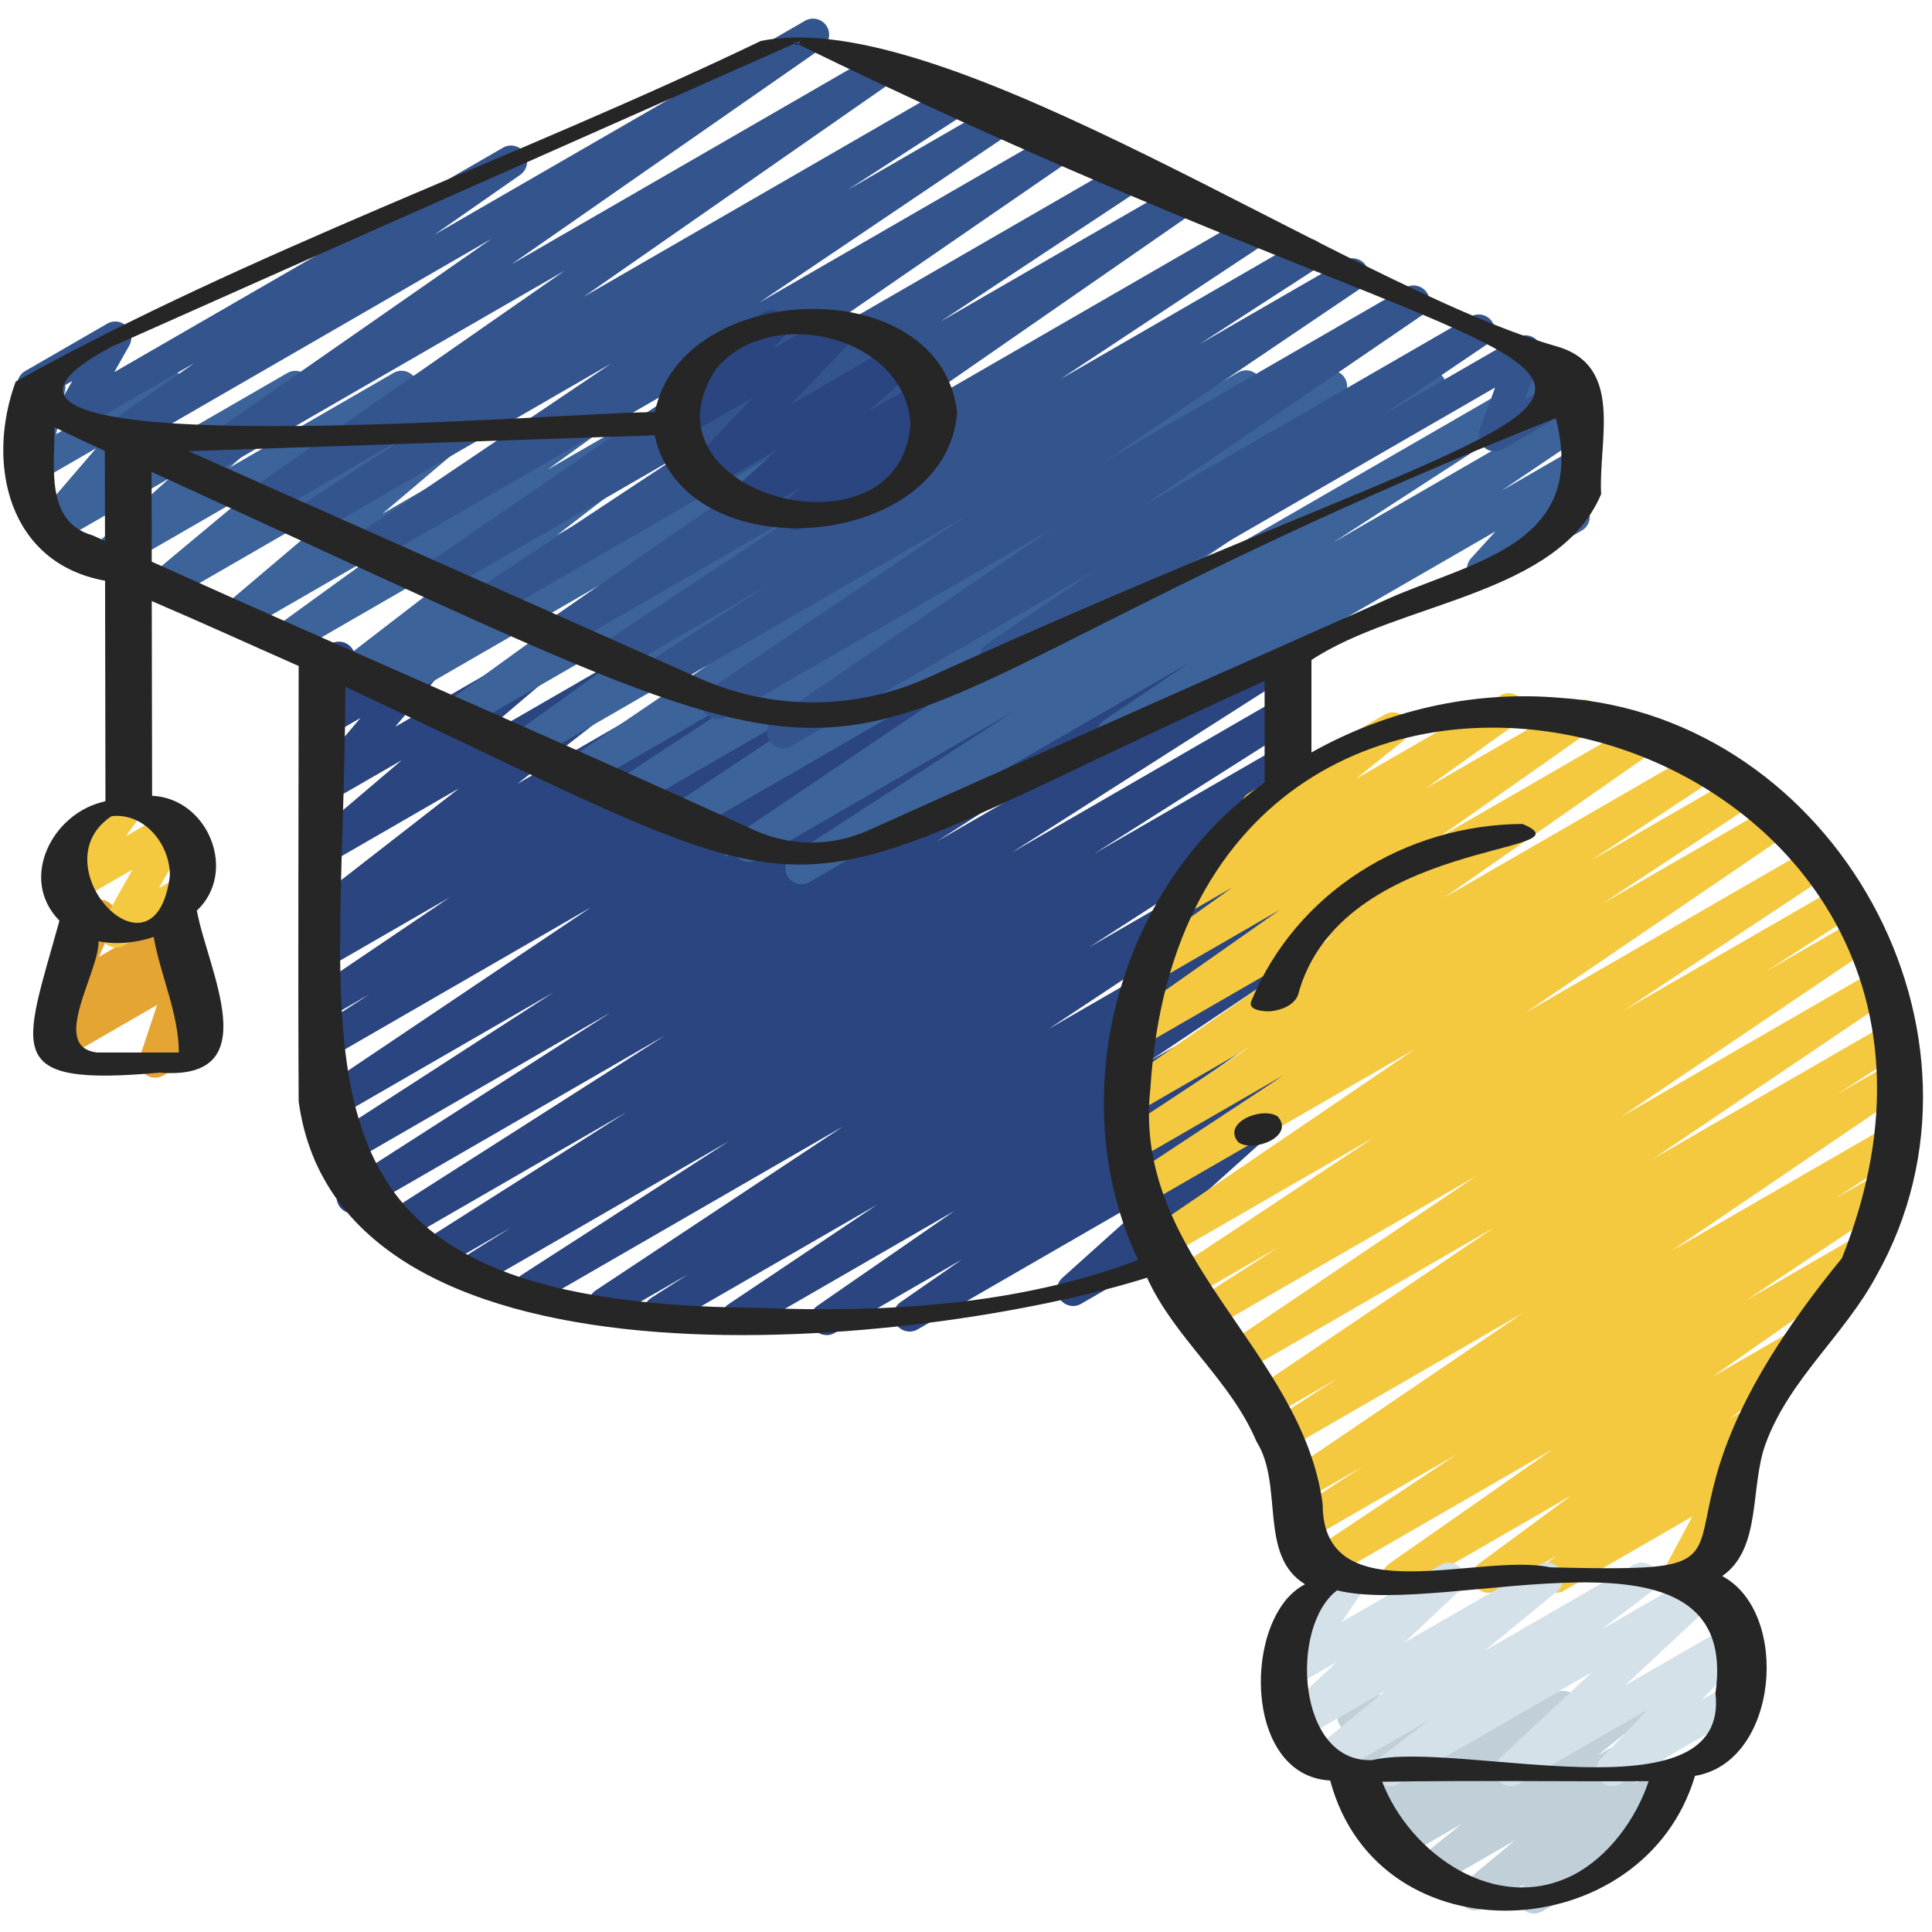 <svg id="Icons" viewBox="0 0 60 60" xmlns="http://www.w3.org/2000/svg"><path d="m25.67 41.462c-.166 0-.327-.083-.423-.232-.143-.227-.082-.526.139-.679l4.255-2.944-6.491 3.747c-.235.135-.532.06-.675-.168-.143-.229-.077-.53.146-.68l4.613-3.09-6.492 3.747c-.235.138-.536.06-.677-.173-.142-.232-.071-.534.157-.681l1.16-.743-2.354 1.358c-.235.136-.534.061-.675-.169-.143-.23-.076-.531.148-.681l7.679-5.089-9.448 5.455c-.235.137-.536.061-.677-.172-.142-.231-.072-.534.155-.681l6.43-4.147-7.701 4.446c-.235.138-.537.059-.679-.175-.141-.233-.067-.537.163-.682l1.464-.916-2.188 1.263c-.235.138-.536.061-.678-.174-.141-.232-.07-.535.16-.681l6.276-3.981-7.107 4.103c-.235.138-.535.06-.678-.173-.141-.232-.07-.535.159-.682l8.827-5.632-9.455 5.459c-.234.136-.535.059-.677-.173s-.072-.534.156-.681l8.281-5.315-8.45 4.878c-.235.137-.535.061-.677-.172-.142-.231-.072-.533.155-.681l7.197-4.65-6.912 3.99c-.235.135-.532.06-.674-.168-.143-.229-.079-.529.145-.68l8.616-5.791-8.087 4.669c-.235.138-.535.061-.677-.172-.142-.231-.072-.533.155-.681l1.718-1.109-1.196.69c-.233.137-.529.062-.674-.167-.143-.229-.079-.529.144-.68l4.226-2.858-3.695 2.133c-.235.135-.534.061-.675-.17-.143-.229-.076-.531.149-.68l.375-.248c-.195.04-.398-.039-.515-.211-.146-.218-.1-.513.108-.674l4.544-3.535-3.987 2.302c-.222.132-.509.068-.658-.145-.149-.211-.112-.502.084-.669l2.773-2.357-2.199 1.27c-.209.123-.479.074-.634-.112-.156-.187-.154-.458.003-.644l1.549-1.825-.918.529c-.176.102-.392.088-.552-.034-.16-.121-.232-.327-.183-.521l.279-1.101c-.093-.041-.173-.111-.228-.206-.139-.239-.057-.545.183-.683l.501-.289c.175-.101.392-.088.552.034.16.121.232.327.183.521l-.208.819 2.388-1.378c.209-.123.478-.074.634.112s.154.458-.003.644l-1.549 1.825 4.478-2.585c.22-.13.509-.069.658.145.149.211.112.502-.084.669l-2.775 2.359 5.501-3.176c.226-.134.518-.064.665.153.146.218.1.513-.108.674l-4.543 3.534 7.562-4.365c.233-.137.533-.062.675.17.143.229.076.531-.149.68l-.022.015 1.502-.866c.233-.135.531-.06.674.167.143.229.079.529-.144.68l-4.223 2.856 6.42-3.706c.235-.137.536-.061.677.172.142.231.072.533-.155.681l-1.721 1.111 3.405-1.966c.233-.137.532-.061.674.168.143.229.079.529-.145.68l-8.617 5.791 11.505-6.642c.235-.136.535-.061.677.172.142.231.072.533-.155.681l-7.201 4.653 9.542-5.509c.237-.137.536-.059.677.173.142.231.072.534-.156.681l-8.274 5.312 10.626-6.135c.237-.137.536-.059.678.173.141.232.07.535-.159.682l-8.831 5.634 8.314-4.8c.236-.137.537-.059.678.174s.07.535-.16.681l-6.266 3.976 5.749-3.319c.237-.137.538-.058.679.175s.067.537-.163.682l-1.462.915.947-.547c.235-.137.536-.061.677.172.142.231.072.534-.155.681l-6.432 4.148 5.912-3.413c.233-.137.533-.062.675.169.143.23.076.531-.148.681l-7.685 5.093 7.16-4.134c.236-.137.536-.059.677.173.142.232.071.534-.157.681l-1.16.743.642-.37c.233-.137.531-.062.675.168.143.229.077.53-.146.68l-4.608 3.087 4.081-2.355c.234-.134.528-.061.673.165.143.227.082.526-.139.679l-4.256 2.945 3.724-2.149c.229-.135.529-.062.672.165.144.226.084.525-.137.679l-1.908 1.325 1.374-.793c.22-.128.504-.068.654.139.15.208.12.495-.07.666l-3.098 2.782 2.516-1.452c.237-.139.545-.057.683.183.139.239.057.545-.183.683l-6.66 3.846c-.218.13-.504.069-.654-.139-.15-.207-.12-.495.07-.666l3.099-2.783-7.591 4.382c-.232.135-.528.062-.672-.165-.144-.226-.084-.525.137-.679l1.905-1.323-3.948 2.279c-.079.046-.165.067-.25.067z" fill="#2a457f"/><path d="m43.43 49.47c-.165 0-.327-.082-.422-.231-.144-.226-.084-.524.136-.679l5.074-3.549-7.119 4.11c-.236.135-.532.06-.675-.169s-.077-.53.147-.68l4.662-3.102-4.573 2.64c-.235.137-.534.061-.677-.172-.142-.23-.072-.533.155-.681l2.172-1.408-1.798 1.038c-.233.136-.53.062-.674-.167-.143-.229-.08-.528.143-.68l7.309-4.959-7.276 4.2c-.236.137-.536.061-.677-.172-.142-.231-.072-.534.155-.681l2.052-1.323-2.036 1.175c-.235.136-.531.061-.674-.168-.143-.228-.079-.528.145-.679l7.414-5.006-7.848 4.53c-.235.136-.531.06-.674-.168s-.079-.528.144-.679l7.813-5.277-8.341 4.815c-.236.137-.536.061-.677-.172-.142-.232-.072-.534.156-.681l2.745-1.769-2.852 1.646c-.234.136-.534.061-.675-.169-.143-.23-.076-.531.148-.681l6.35-4.206-6.472 3.736c-.232.137-.53.062-.674-.167-.143-.228-.08-.527.143-.679l8.241-5.611-8.271 4.775c-.235.135-.533.06-.676-.17-.142-.23-.075-.531.15-.68l4.788-3.156-4.526 2.612c-.235.135-.533.06-.676-.17-.142-.229-.075-.531.15-.68l3.946-2.604-3.522 2.033c-.233.136-.528.062-.672-.164s-.084-.525.136-.679l6.672-4.658-5.981 3.453c-.229.136-.526.062-.672-.163-.144-.226-.085-.524.134-.679l4.853-3.413-3.794 2.19c-.229.134-.526.062-.67-.162-.145-.224-.088-.521.129-.677l2.851-2.042-1.309.755c-.226.132-.516.064-.663-.15-.147-.216-.104-.509.1-.672l2.456-1.974c-.1-.04-.187-.112-.244-.213-.139-.239-.057-.545.183-.683l4.216-2.434c.224-.134.515-.065.663.15.147.216.104.509-.1.672l-1.469 1.18 4.5-2.598c.229-.136.526-.063.67.162.145.224.088.521-.129.677l-2.848 2.04 4.642-2.68c.23-.135.527-.062.672.163.144.226.085.524-.134.679l-4.857 3.416 6.378-3.682c.229-.135.528-.062.672.164s.084.525-.136.679l-6.673 4.659 7.985-4.61c.233-.137.532-.061.676.17.142.229.075.531-.15.68l-3.949 2.605 4.604-2.657c.233-.137.532-.061.676.17.142.23.075.531-.15.68l-4.784 3.154 5.332-3.078c.234-.135.531-.062.674.167.143.228.08.527-.143.679l-8.244 5.613 8.888-5.131c.234-.137.533-.062.675.17.143.229.076.53-.148.68l-6.34 4.199 6.629-3.827c.235-.137.535-.061.677.172s.072.534-.156.681l-2.76 1.777 2.773-1.601c.234-.138.53-.061.674.168.143.228.079.528-.144.679l-7.811 5.275 7.877-4.548c.234-.138.53-.061.674.168.143.228.079.528-.145.679l-7.411 5.004 7.252-4.187c.235-.137.536-.061.677.172.142.231.072.534-.155.681l-2.05 1.322 1.642-.947c.234-.135.53-.062.674.167.143.229.08.528-.143.68l-7.312 4.962 6.708-3.872c.236-.138.534-.06.677.172.142.23.072.533-.155.681l-2.17 1.406 1.39-.802c.233-.137.531-.062.675.169.143.229.077.53-.147.68l-4.658 3.1 3.466-2.001c.23-.135.528-.062.672.164s.084.524-.136.679l-5.076 3.55 2.871-1.657c.229-.134.524-.062.668.159.146.222.093.519-.121.676l-2.88 2.124.406-.234c.227-.133.518-.064.665.153.146.218.1.513-.108.674l-.811.631c.113.009.224.057.31.14.16.155.198.398.094.595l-.886 1.658c.211-.059.448.031.563.232.139.239.057.545-.183.683l-1.382.798c-.193.114-.438.082-.598-.073s-.198-.398-.094-.595l.871-1.631-3.981 2.299c-.227.133-.518.064-.665-.153-.146-.218-.1-.513.108-.674l.312-.244-1.855 1.071c-.228.134-.523.064-.668-.159-.146-.222-.093-.519.121-.676l2.875-2.12-5.119 2.955c-.078.046-.165.067-.25.067z" fill="#f4c940"/><path d="m47.644 59.428c-.157 0-.312-.074-.408-.212-.149-.211-.113-.501.084-.669l.048-.041-1.308.755c-.224.131-.513.066-.66-.147-.148-.213-.108-.505.092-.671l1.562-1.291-2.501 1.443c-.225.132-.515.066-.662-.149s-.105-.509.099-.673l1.389-1.12-1.824 1.053c-.225.132-.514.066-.662-.149-.147-.215-.105-.507.097-.671l.369-.301-.435.251c-.214.125-.489.072-.644-.124-.153-.195-.14-.475.032-.654l.817-.854-.774.447c-.169.099-.381.087-.541-.025-.159-.114-.237-.311-.199-.503l.26-1.328c-.112-.037-.212-.114-.275-.225-.139-.239-.057-.545.183-.683l.502-.29c.17-.099.381-.087.541.025.159.114.237.311.199.503l-.217 1.11 2.855-1.648c.214-.126.489-.073.644.124.153.195.14.475-.032.654l-.818.854 2.843-1.641c.224-.132.514-.066.662.149.147.215.105.507-.097.671l-.368.3 1.952-1.127c.224-.132.516-.066.662.149.147.216.105.509-.099.673l-1.391 1.122 2.098-1.211c.224-.132.513-.066.66.147.148.213.108.505-.092.671l-1.561 1.29.875-.505c.224-.131.509-.067.658.145.149.211.113.501-.084.669l-1.067.91c.076.043.143.106.189.188.139.239.057.545-.183.683l-3.22 1.858c-.078.046-.165.067-.25.067z" fill="#c1d0d8"/><path d="m43.177 55.47c-.162 0-.32-.079-.416-.223-.146-.22-.097-.516.113-.675l1.54-1.172-3.078 1.776c-.225.132-.513.065-.661-.148s-.107-.506.094-.671l2.25-1.847-2.643 1.525c-.218.127-.499.07-.651-.135-.151-.203-.126-.488.059-.662l1.724-1.62-1.227.708c-.202.116-.457.079-.616-.092-.158-.171-.179-.429-.048-.621l.767-1.131c-.197.034-.396-.064-.5-.245-.139-.239-.057-.545.183-.683l1.656-.956c.2-.118.456-.079.616.092.158.171.179.429.048.621l-.719 1.06 3.075-1.774c.218-.128.499-.071.651.135.151.203.126.488-.059.662l-1.723 1.619 4.185-2.416c.225-.132.513-.065.661.148s.107.506-.094.671l-2.252 1.848 4.621-2.667c.226-.134.52-.064.666.155s.097.516-.113.675l-1.54 1.172 2.995-1.729c.218-.128.5-.069.652.135.15.205.125.49-.062.663l-2.867 2.677 3.247-1.875c.213-.125.489-.073.644.124.153.195.14.475-.032.654l-1.473 1.541.869-.502c.238-.14.545-.057.683.183.139.239.057.545-.183.683l-3.896 2.249c-.213.126-.489.073-.644-.124-.153-.195-.14-.475.032-.654l1.473-1.54-4.017 2.318c-.218.127-.5.069-.652-.135-.15-.205-.125-.49.062-.663l2.868-2.677-6.02 3.475c-.078.046-.165.067-.25.067z" fill="#d5e1e8"/><path d="m24.891 27.461c-.168 0-.332-.085-.427-.239-.142-.23-.072-.533.154-.681l6.825-4.425-7.937 4.582c-.234.135-.531.061-.674-.168s-.079-.528.145-.679l9.259-6.244-10.736 6.198c-.234.136-.532.061-.675-.169s-.077-.53.147-.68l7.013-4.667-8.219 4.744c-.235.137-.532.06-.676-.17-.142-.23-.075-.532.151-.681l4.64-3.047-5.604 3.235c-.232.137-.53.062-.674-.167-.143-.229-.079-.528.144-.68l6.146-4.167-7.349 4.242c-.23.133-.526.062-.67-.161-.145-.225-.088-.522.129-.678l7.33-5.26-8.921 5.15c-.229.134-.525.062-.67-.161s-.089-.521.127-.677l6.178-4.461-7.636 4.408c-.235.136-.533.06-.676-.17-.142-.229-.075-.531.15-.68l.084-.056-.694.4c-.227.133-.519.065-.665-.154s-.099-.514.11-.675l5.471-4.213-7.072 4.083c-.23.134-.525.062-.67-.16-.145-.224-.089-.521.127-.678l2.992-2.167-4.006 2.312c-.222.129-.51.068-.659-.145-.148-.212-.111-.502.086-.67l4.199-3.559-5.856 3.381c-.223.131-.512.067-.66-.146s-.109-.504.09-.67l2.916-2.431-4.198 2.423c-.219.129-.504.07-.654-.139-.15-.208-.12-.495.07-.666l2.371-2.128-3.569 2.061c-.209.124-.479.075-.635-.113-.155-.188-.153-.46.006-.646l1.915-2.229-1.703.983c-.169.099-.382.09-.542-.027-.16-.114-.237-.312-.198-.505l.324-1.59c-.108-.038-.205-.113-.267-.222-.139-.239-.057-.545.183-.683l.5-.289c.169-.099.382-.088.542.026.16.115.237.313.198.506l-.278 1.362 3.284-1.896c.21-.123.479-.075.635.113.155.188.153.46-.006.646l-1.915 2.229 5.181-2.991c.22-.129.505-.068.654.139.15.208.12.495-.07.666l-2.372 2.129 5.085-2.936c.224-.132.512-.066.66.146s.109.504-.09.67l-2.915 2.431 5.628-3.249c.221-.131.51-.068.659.145.148.212.111.502-.086.67l-4.2 3.56 7.58-4.376c.229-.136.523-.062.67.16.145.224.089.521-.127.678l-2.991 2.166 5.207-3.006c.226-.133.519-.064.665.154s.099.514-.11.675l-5.473 4.215 8.74-5.046c.234-.137.532-.06.676.17.142.229.075.531-.15.68l-.071.048 1.558-.899c.229-.136.523-.063.67.161.145.224.089.521-.127.677l-6.18 4.463 9.185-5.303c.229-.136.526-.062.67.161.145.225.088.522-.129.678l-7.331 5.26 10.568-6.101c.234-.135.53-.062.674.167.143.229.079.528-.144.68l-6.144 4.165 8.686-5.014c.234-.137.533-.06.676.17.142.23.075.532-.151.681l-4.641 3.048 6.756-3.9c.233-.137.531-.062.675.169.143.229.077.53-.147.68l-7.01 4.665 9.555-5.516c.234-.137.531-.061.674.168s.079.528-.145.679l-9.26 6.245 12.287-7.094c.236-.137.534-.06.677.172.142.23.072.533-.154.681l-6.822 4.423 7.306-4.218c.234-.137.53-.061.674.168.143.228.079.528-.144.679l-2.625 1.772 2.095-1.209c.211-.125.483-.075.64.119.154.191.146.468-.02.65l-.758.833.037-.021c.239-.139.546-.057.683.183.139.239.057.545-.183.683l-2.815 1.625c-.212.124-.485.074-.64-.119-.154-.191-.146-.468.02-.65l.757-.832-11.63 6.715c-.235.135-.531.06-.674-.168s-.079-.528.144-.679l2.626-1.772-11.766 6.792c-.079.046-.165.067-.25.067z" fill="#3d639b"/><path d="m24.319 23.235c-.166 0-.328-.083-.423-.233-.144-.228-.081-.528.141-.68l8.66-5.915-10.151 5.861c-.232.137-.53.062-.674-.167-.143-.229-.079-.529.144-.68l7.98-5.393-9.346 5.396c-.235.137-.534.061-.677-.172-.142-.231-.072-.533.155-.681l3.647-2.359-4.504 2.6c-.235.135-.534.062-.675-.17-.143-.229-.076-.53.148-.68l6.318-4.183-7.444 4.298c-.232.136-.527.062-.672-.165-.144-.227-.083-.525.137-.679l9.45-6.55-11.114 6.416c-.235.135-.534.062-.675-.17-.143-.229-.076-.53.149-.68l6.206-4.104-7.318 4.225c-.232.136-.529.062-.673-.166-.144-.227-.082-.526.14-.679l9.104-6.268-10.689 6.171c-.234.136-.531.061-.674-.168s-.079-.528.145-.679l7.847-5.292-9.191 5.306c-.235.137-.534.061-.677-.172-.142-.231-.072-.533.155-.681l3.72-2.407-4.582 2.645c-.233.136-.528.062-.672-.164-.144-.227-.084-.525.136-.679l9.664-6.729-11.381 6.57c-.23.135-.528.062-.672-.164s-.084-.525.136-.679l9.646-6.717-11.359 6.562c-.23.135-.528.062-.672-.164s-.084-.525.136-.679l2.666-1.86-3.572 2.062c-.195.114-.443.08-.602-.077-.16-.159-.194-.405-.084-.602l.467-.826-.959.554c-.24.139-.546.056-.683-.183-.139-.239-.057-.545.183-.683l2.546-1.47c.195-.115.441-.081.602.077.16.159.194.405.084.602l-.467.826 12.07-6.969c.232-.135.528-.062.672.164s.084.525-.136.679l-2.66 1.856 11.504-6.641c.229-.135.528-.062.672.164s.084.525-.136.679l-9.651 6.72 11.372-6.565c.229-.135.528-.062.672.164s.084.525-.136.679l-9.666 6.731 11.384-6.572c.235-.137.534-.061.677.172.142.231.072.533-.155.681l-3.714 2.403 4.575-2.641c.233-.137.53-.061.674.168.143.229.079.528-.145.679l-7.847 5.292 9.191-5.306c.234-.135.53-.062.673.166.144.227.082.526-.14.679l-9.104 6.268 10.689-6.171c.233-.138.533-.062.675.17.143.229.076.53-.149.68l-6.206 4.104 7.318-4.225c.231-.135.529-.061.672.165.144.227.083.525-.137.679l-9.452 6.552 11.117-6.418c.234-.137.533-.062.675.17.143.229.076.53-.148.68l-6.314 4.18 7.439-4.295c.235-.137.534-.061.677.172.142.231.072.533-.155.681l-3.647 2.359 4.504-2.6c.234-.136.531-.061.674.168.143.228.079.528-.144.679l-7.975 5.389 9.34-5.393c.232-.135.529-.061.673.166.144.228.081.528-.141.68l-8.66 5.915 10.151-5.861c.234-.135.531-.06.674.167.143.229.079.529-.144.68l-3.347 2.264 4.269-2.464c.184-.104.411-.085.571.05.161.135.221.356.148.555l-.479 1.312 1.353-.78c.238-.139.545-.058.683.183.139.239.057.545-.183.683l-2.544 1.469c-.183.105-.411.085-.571-.05-.161-.135-.221-.356-.148-.555l.479-1.312-15.248 8.802c-.233.137-.529.062-.674-.167-.143-.229-.079-.529.144-.68l3.333-2.255-9.417 5.438c-.078.046-.165.067-.25.067z" fill="#34548e"/><path d="m4.82 33.47c-.112 0-.225-.038-.316-.112-.16-.132-.224-.349-.158-.546l.533-1.602-2.947 1.701c-.218.128-.499.07-.651-.134-.151-.204-.126-.488.059-.663l.747-.703c-.153.032-.315-.011-.436-.119-.161-.145-.21-.377-.121-.575l.692-1.549c-.054-.039-.1-.091-.136-.151-.138-.239-.056-.546.184-.684l.578-.333c.188-.108.424-.084.585.062s.21.377.121.575l-.482 1.079 2.146-1.238c.218-.128.499-.07.651.134.151.204.126.488-.059.663l-.664.626.374-.216c.182-.103.404-.086.566.045.16.132.224.349.158.546l-.533 1.602.313-.181c.238-.139.545-.058.683.183.139.239.057.545-.183.683l-1.454.84c-.078.045-.164.067-.25.067z" fill="#e5a532"/><path d="m24.711 16.455c-.155 0-.308-.072-.405-.207-.15-.208-.119-.495.072-.666l.499-.445-1.546.893c-.218.129-.504.07-.654-.139-.15-.207-.12-.495.07-.666l1.426-1.281-2.132 1.23c-.214.126-.487.073-.644-.124-.153-.195-.14-.474.032-.653l1.964-2.059-2.104 1.214c-.215.127-.491.072-.646-.126-.152-.198-.137-.479.038-.656l.745-.76c-.125-.032-.236-.113-.306-.233-.139-.239-.057-.545.183-.683l2.414-1.394c.216-.126.492-.072.646.126s.137.479-.038.656l-.366.374 1.95-1.126c.213-.125.488-.073.644.124.153.195.14.474-.032.653l-1.964 2.059 3.257-1.88c.22-.128.505-.068.654.139.15.207.12.495-.07.666l-1.426 1.28 1.622-.936c.22-.129.504-.069.655.14.15.208.119.495-.072.666l-.505.45c.231-.119.522-.034.656.197.139.239.057.545-.183.683l-4.186 2.416c-.078.046-.165.067-.25.067z" fill="#2a457f"/><path d="m3.609 29.427c-.128 0-.255-.05-.352-.145-.16-.158-.194-.404-.084-.601l.939-1.674-1.743 1.006c-.204.119-.464.079-.622-.098-.157-.176-.171-.438-.032-.629l.581-.799c-.166-.007-.325-.096-.414-.25-.139-.239-.057-.545.183-.683l1.657-.956c.203-.119.463-.079.622.099.157.175.171.437.032.628l-.469.645 1.283-.74c.194-.114.439-.081.602.077.16.158.194.404.084.601l-.94 1.675.684-.394c.238-.14.545-.057.683.183.139.239.057.545-.183.683l-2.261 1.305c-.078.046-.164.067-.25.067z" fill="#f4c940"/><g fill="#262626"><path d="m24.793 1.381c-.026-.027-.045-.043-.062-.055-.017.009-.034.017-.051.026.02.04.066.073.113.03z"/><path d="m48.486 21.675c-2.722-.246-5.437.388-7.758 1.693v-2.871c2.744-1.813 7.657-1.99 8.997-5.152-.092-1.668.737-4.007-1.41-4.596-6.602-1.915-18.911-10.664-24.691-9.475-7.606 3.655-15.826 6.507-23.137 10.576-.932 2.542-.237 5.643 2.776 6.185.004 2.284.008 4.568.012 6.851-1.63.33-2.718 2.4-1.429 3.706-1.127 4.076-1.83 5.163 3.117 4.72 3.351.263 1.499-3.159 1.15-5.032 1.278-1.198.358-3.487-1.389-3.566-.004-2.016-.007-4.031-.011-6.047 1.53.653 3.04 1.345 4.562 2.016 0 4.507-.023 9.014 0 13.521 1.315 9.677 19.597 7.597 26.348 5.476.86 1.891 2.592 3.172 3.401 5.093.853 1.351.048 3.541 1.506 4.428-1.927.976-1.966 5.953.78 6.094 1.506 5.627 9.746 5.193 11.33-.144 2.604-.425 2.972-5.075.845-6.205 1.234-.857.854-2.759 1.347-4.106.738-2.015 2.445-3.363 3.446-5.229 4.197-7.466-1.274-17.358-9.793-17.937zm-45.463 11.012c-1.507-.164.062-2.493.037-3.454.554.108 1.165.051 1.712-.136.211 1.192.782 2.392.782 3.59zm1.447-3.99c-.007 0-.012.001-.018.002.01-.002.013-.002.018-.002zm0-.003c.094-.059.025-.007 0 0zm-.042.018s.009-.002.013-.003c-.008.002-.003 0-.013.003zm.848-1.518c-.45 3.542-4.042-.249-1.876-1.803.021-.015.043-.029.065-.044 1.019-.115 1.815.869 1.811 1.846zm-1.827-16.418c7.071-3.155 14.158-6.284 21.232-9.425-.02-.039-.012-.072.051-.026.04-.021.081-.039.12-.061-.018.06-.037.097-.058.116 28.313 13.823 31.145 7.347 4.036 19.659-2.255 1.024-4.846 1.032-7.109.026-5.288-2.351-10.577-4.702-15.865-7.053 4.825-.164 9.65-.329 14.475-.493.923 4.268 9.061 3.61 9.395-.713-.519-4.44-8.592-4.122-9.388 0-1.722-.102-24.318 1.918-16.888-2.03zm18.778.696c1.65-2.057 5.919-1.055 6.049 1.722-.344 4.35-8.6 2.177-6.049-1.722zm-19.362 5.15c-1.464-.415-1.168-2.126-1.171-3.351.519.247 1.039.493 1.562.732l.005 2.795c-.132-.059-.264-.117-.396-.176zm1.847.821-.005-2.789c27.091 12.402 16.648 9.092 43.609-1.67 1.04 4.033-2.747 4.455-5.458 5.725-5.288 2.354-10.599 4.696-15.886 7.077-1.137.512-2.43.507-3.563-.012-6.112-2.8-12.53-5.545-18.697-8.331zm18.855 23.173c-15.371-.111-12.861-7.276-12.842-19.288 16.261 7.622 12.375 7.157 28.548-.183v3.16c-4.539 3.202-6.321 9.752-3.927 14.823-3.709 1.412-7.859 1.648-11.779 1.489zm25.313 17.602c-2.399 1.244-5.078-.618-5.955-2.884 2.761-.047 5.515-.004 8.276-.018-.39 1.171-1.239 2.333-2.321 2.902zm4.396-5.625c.447 3.975-7.994 1.43-10.658 2.069-2.352.102-2.578-4.152-1.094-5.272 3.456.86 12.59-2.584 11.751 3.203zm3.926-13.518c-7.536 9.195-.794 9.799-9.057 9.6-2.204-.477-7.069 1.466-7.068-1.963-.632-4.792-5.93-7.669-5.351-12.906 1.196-18.906 28.266-11.677 21.476 5.269z"/><path d="m47.281 25.588c-3.633.025-7.02 2.112-8.422 5.503-.127.308.472.331.626.312.314-.038.694-.181.823-.493 1.3-4.914 9.26-4.366 6.973-5.322z"/><path d="m39.685 34.678c-.457-.331-1.759.176-1.226.796.457.331 1.759-.176 1.226-.796z"/></g></svg>